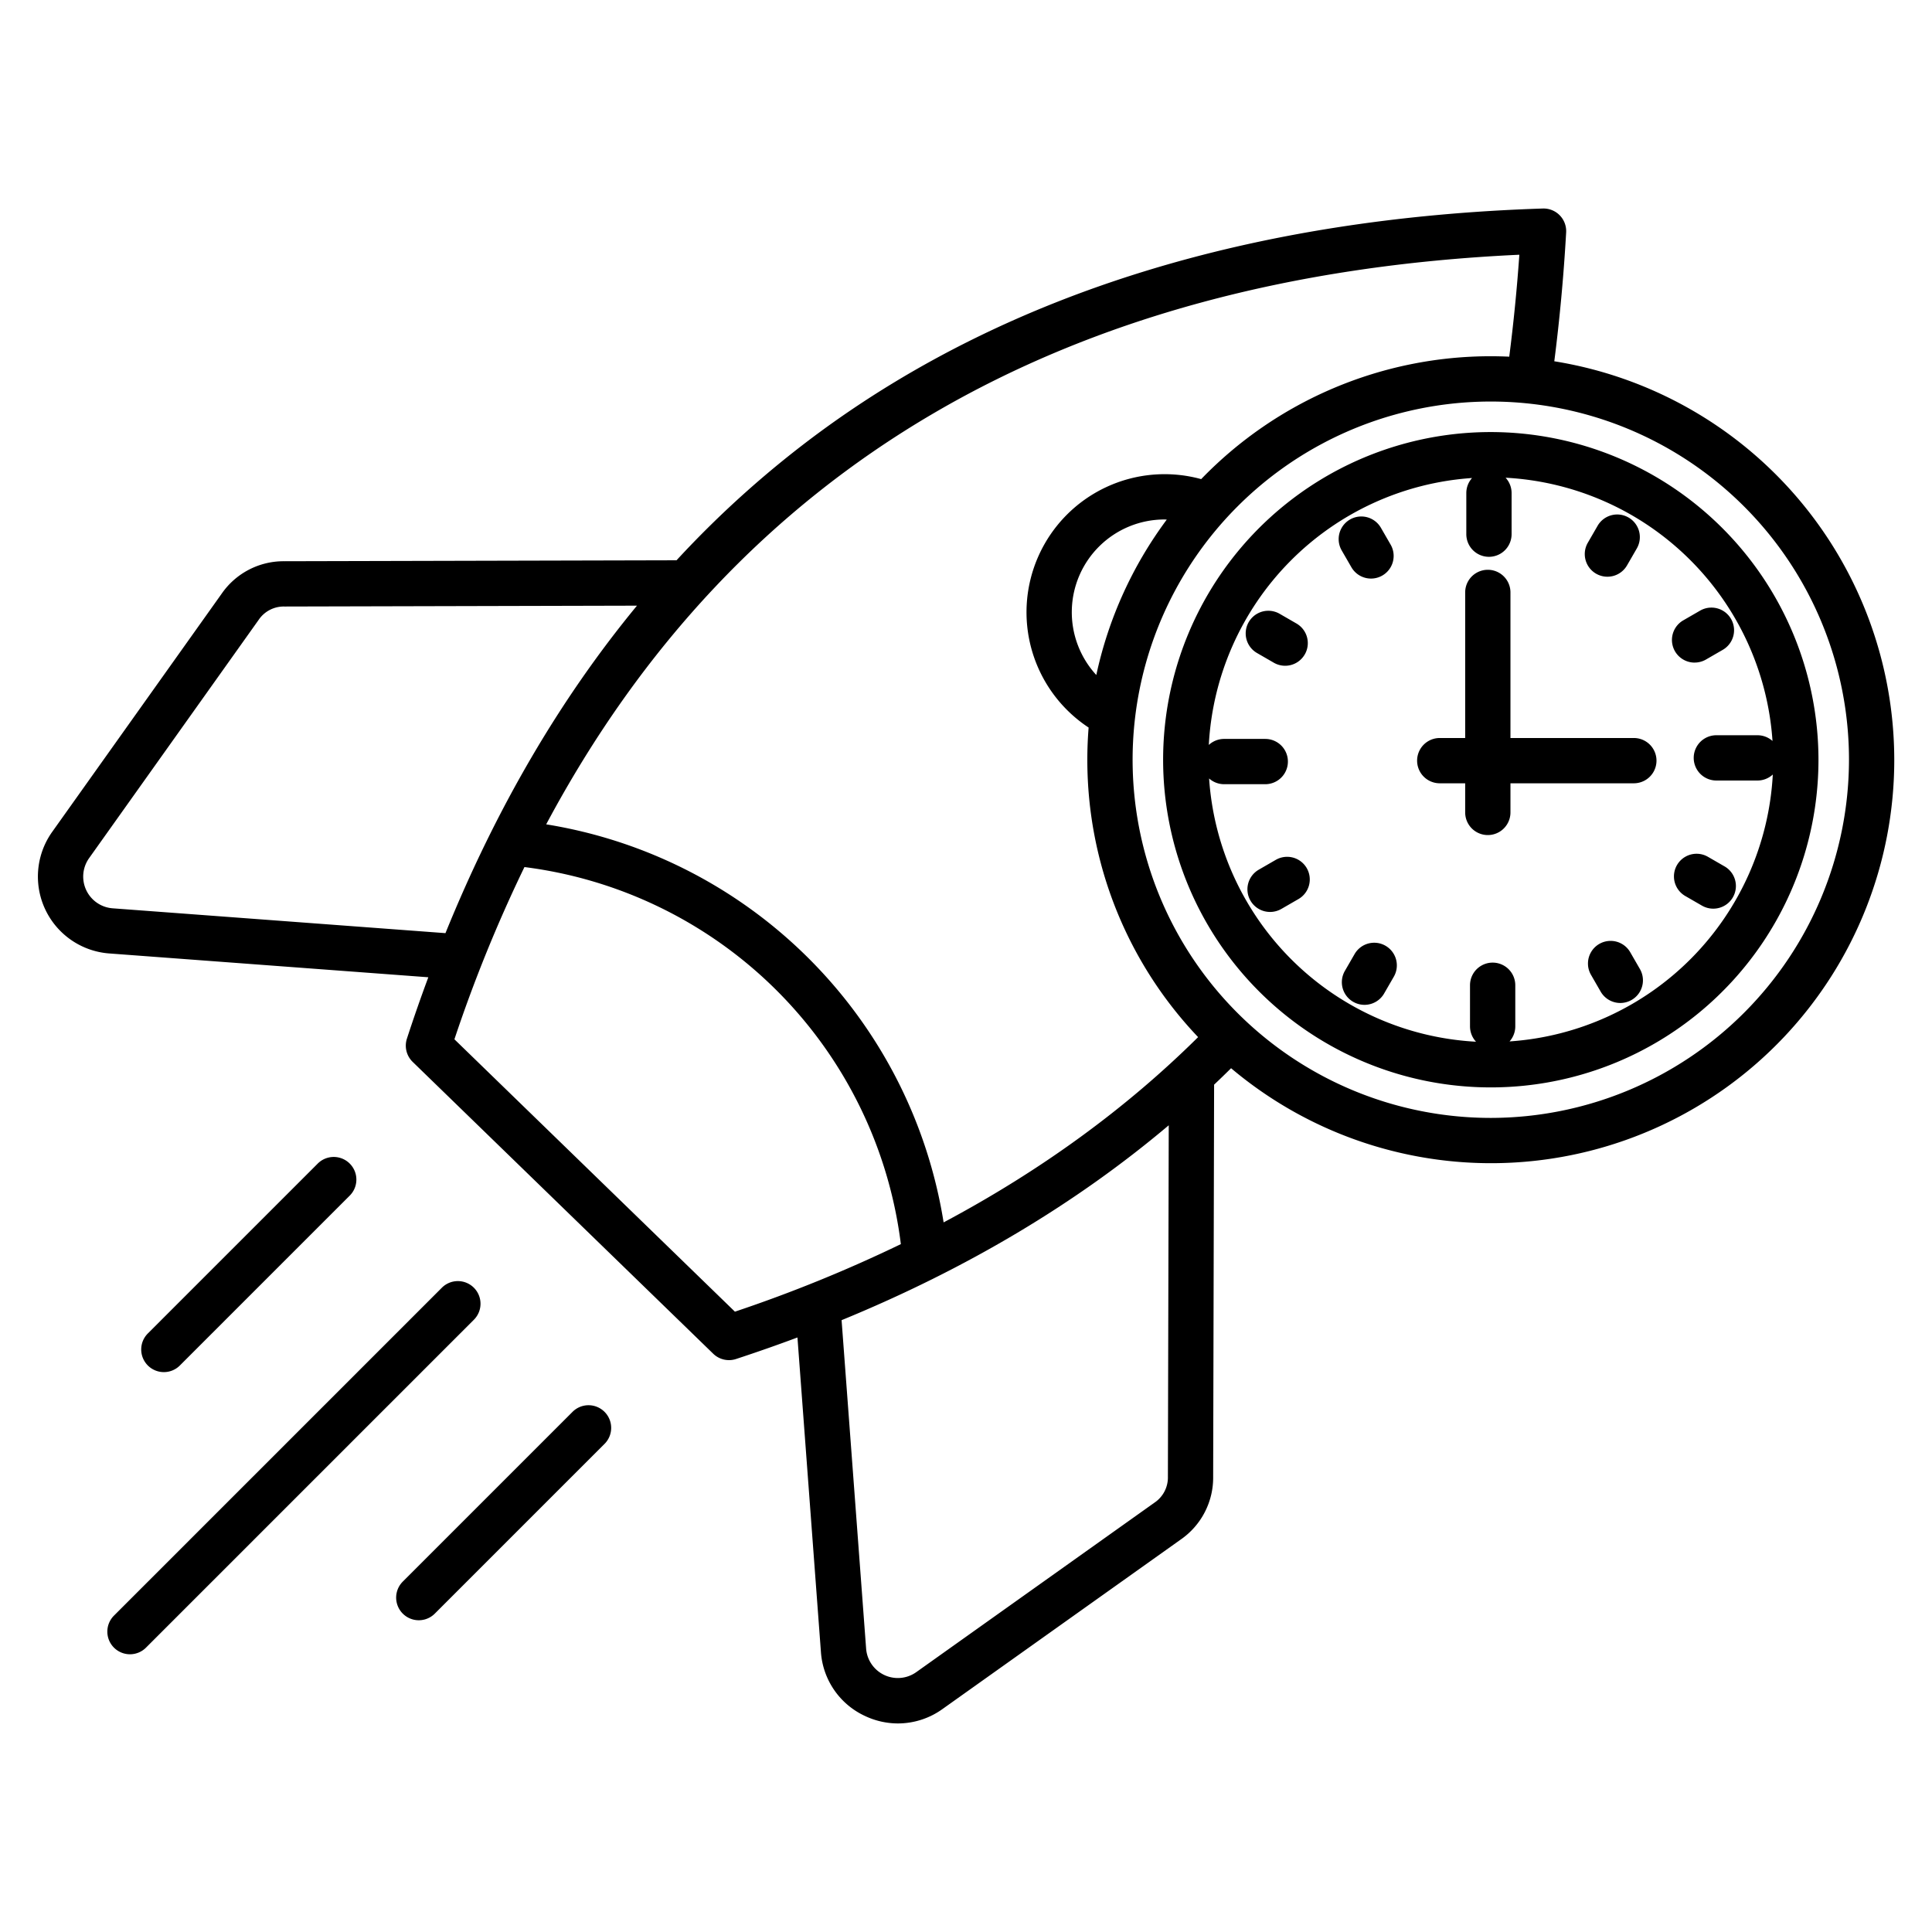 <svg id="Layer_1" viewBox="0 0 512 512" xmlns="http://www.w3.org/2000/svg" data-name="Layer 1"><path d="m43.423 363.624a6 6 0 0 1 -4.242-10.243l45.019-45.018a6 6 0 1 1 8.486 8.486l-45.02 45.018a5.984 5.984 0 0 1 -4.243 1.757zm82.159-22.363a6 6 0 0 0 -8.485 0l-82.853 82.853-4.006 4.007a6 6 0 1 0 8.485 8.485l86.862-86.861a6 6 0 0 0 -.003-8.484zm30.386 31.139a5.978 5.978 0 0 0 -4.242 1.757l-45.018 45.018a6 6 0 0 0 8.485 8.485l45.018-45.018a6 6 0 0 0 -4.243-10.242zm346.032-171.064a106.862 106.862 0 0 1 -175.75 81.754q-2.215 2.2-4.5 4.355l-.25 103.945a19.941 19.941 0 0 1 -8.585 16.594l-63.143 44.927a20.282 20.282 0 0 1 -11.8 3.818 20.49 20.49 0 0 1 -8.729-1.972 20.194 20.194 0 0 1 -11.689-16.973l-6.22-83.339q-8 2.989-16.278 5.706a6 6 0 0 1 -6.046-1.4l-79.647-77.339a6 6 0 0 1 -1.525-6.164q2.7-8.286 5.672-16.262l-84.554-6.311a20.429 20.429 0 0 1 -15.128-32.214l44.929-63.143a19.94 19.94 0 0 1 16.594-8.585l103.938-.252a266.866 266.866 0 0 1 38.571-34.421c50.013-36.532 114.273-56.316 191-58.8a6 6 0 0 1 6.185 6.336c-.655 11.6-1.724 23.048-3.14 34.146a107.091 107.091 0 0 1 90.095 105.594zm-357.252 17.122a127.179 127.179 0 0 1 105.319 105.489c25.73-13.7 48.287-30.112 67.444-49.1a106.539 106.539 0 0 1 -29.357-73.516q0-4.3.34-8.524a36.59 36.59 0 0 1 29.83-65.835 106.607 106.607 0 0 1 76.753-32.564c1.639 0 3.268.043 4.889.116 1.13-8.807 2.036-17.846 2.677-27.017-120.879 5.598-207.353 56.281-257.895 150.951zm164.464-80.765c-.2 0-.39-.025-.587-.025a24.572 24.572 0 0 0 -18.092 41.217 106.489 106.489 0 0 1 18.679-41.192zm-191.16 109.6q20.17-49.68 50.753-86.785l-93.42.227a8.021 8.021 0 0 0 -6.845 3.542l-44.929 63.143a8.429 8.429 0 0 0 6.243 13.291zm120.685 82.412a115.069 115.069 0 0 0 -99.754-99.926 382.237 382.237 0 0 0 -18.558 45.645l74.336 72.182a375.455 375.455 0 0 0 43.976-17.9zm70.992-31.491c-24.618 20.786-53.629 38.068-86.699 51.646l6.5 87.031a8.428 8.428 0 0 0 13.291 6.242l63.141-44.926a8.024 8.024 0 0 0 3.543-6.847zm180.271-96.878a94.923 94.923 0 1 0 -94.923 94.922 95.03 95.03 0 0 0 94.923-94.922zm-8.086 0a86.837 86.837 0 1 1 -86.837-86.836 86.935 86.935 0 0 1 86.837 86.836zm-12.1 3.915a5.972 5.972 0 0 1 -4.063 1.595h-10.9a6 6 0 0 1 0-12h10.9a5.971 5.971 0 0 1 3.982 1.521 74.931 74.931 0 0 0 -70.739-69.767 5.972 5.972 0 0 1 1.594 4.062v10.9a6 6 0 0 1 -12 0v-10.9a5.971 5.971 0 0 1 1.521-3.982 74.931 74.931 0 0 0 -69.765 70.736 5.972 5.972 0 0 1 4.063-1.594h10.9a6 6 0 0 1 0 12h-10.9a5.971 5.971 0 0 1 -3.983-1.521 74.931 74.931 0 0 0 70.737 69.765 5.974 5.974 0 0 1 -1.594-4.063v-10.9a6 6 0 0 1 12 0v10.9a5.973 5.973 0 0 1 -1.521 3.983 74.932 74.932 0 0 0 69.765-70.735zm-46.833-53.219a6 6 0 0 0 8.2-2.2l2.571-4.454a6 6 0 1 0 -10.392-6l-2.572 4.454a6 6 0 0 0 2.19 8.2zm26.115 23.556a5.973 5.973 0 0 0 2.994-.8l4.455-2.572a6 6 0 0 0 -6-10.393l-4.455 2.572a6 6 0 0 0 3.006 11.2zm7.939 54.023-4.455-2.571a6 6 0 0 0 -6 10.392l4.452 2.568a6 6 0 0 0 6-10.393zm-25.01 22.735a6 6 0 1 0 -10.393 6l2.568 4.454a6 6 0 1 0 10.393-6zm-64.845-1.707a6 6 0 0 0 -8.2 2.2l-2.572 4.455a6 6 0 1 0 10.393 6l2.572-4.455a6 6 0 0 0 -2.196-8.2zm-29.11-22.751-4.454 2.572a6 6 0 1 0 6 10.392l4.454-2.572a6 6 0 1 0 -6-10.392zm7.707-54.452a6 6 0 0 0 -2.2-8.2l-4.455-2.572a6 6 0 0 0 -6 10.393l4.455 2.572a6 6 0 0 0 8.2-2.2zm17.56-20.109a6 6 0 0 0 5.191-9l-2.571-4.455a6 6 0 0 0 -10.393 6l2.572 4.455a6 6 0 0 0 5.198 3zm69.65 42.253h-32.7v-38.58a6 6 0 0 0 -12 0v38.58h-6.738a6 6 0 0 0 0 12h6.738v7.72a6 6 0 0 0 12 0v-7.72h32.7a6 6 0 0 0 0-12z"/></svg>